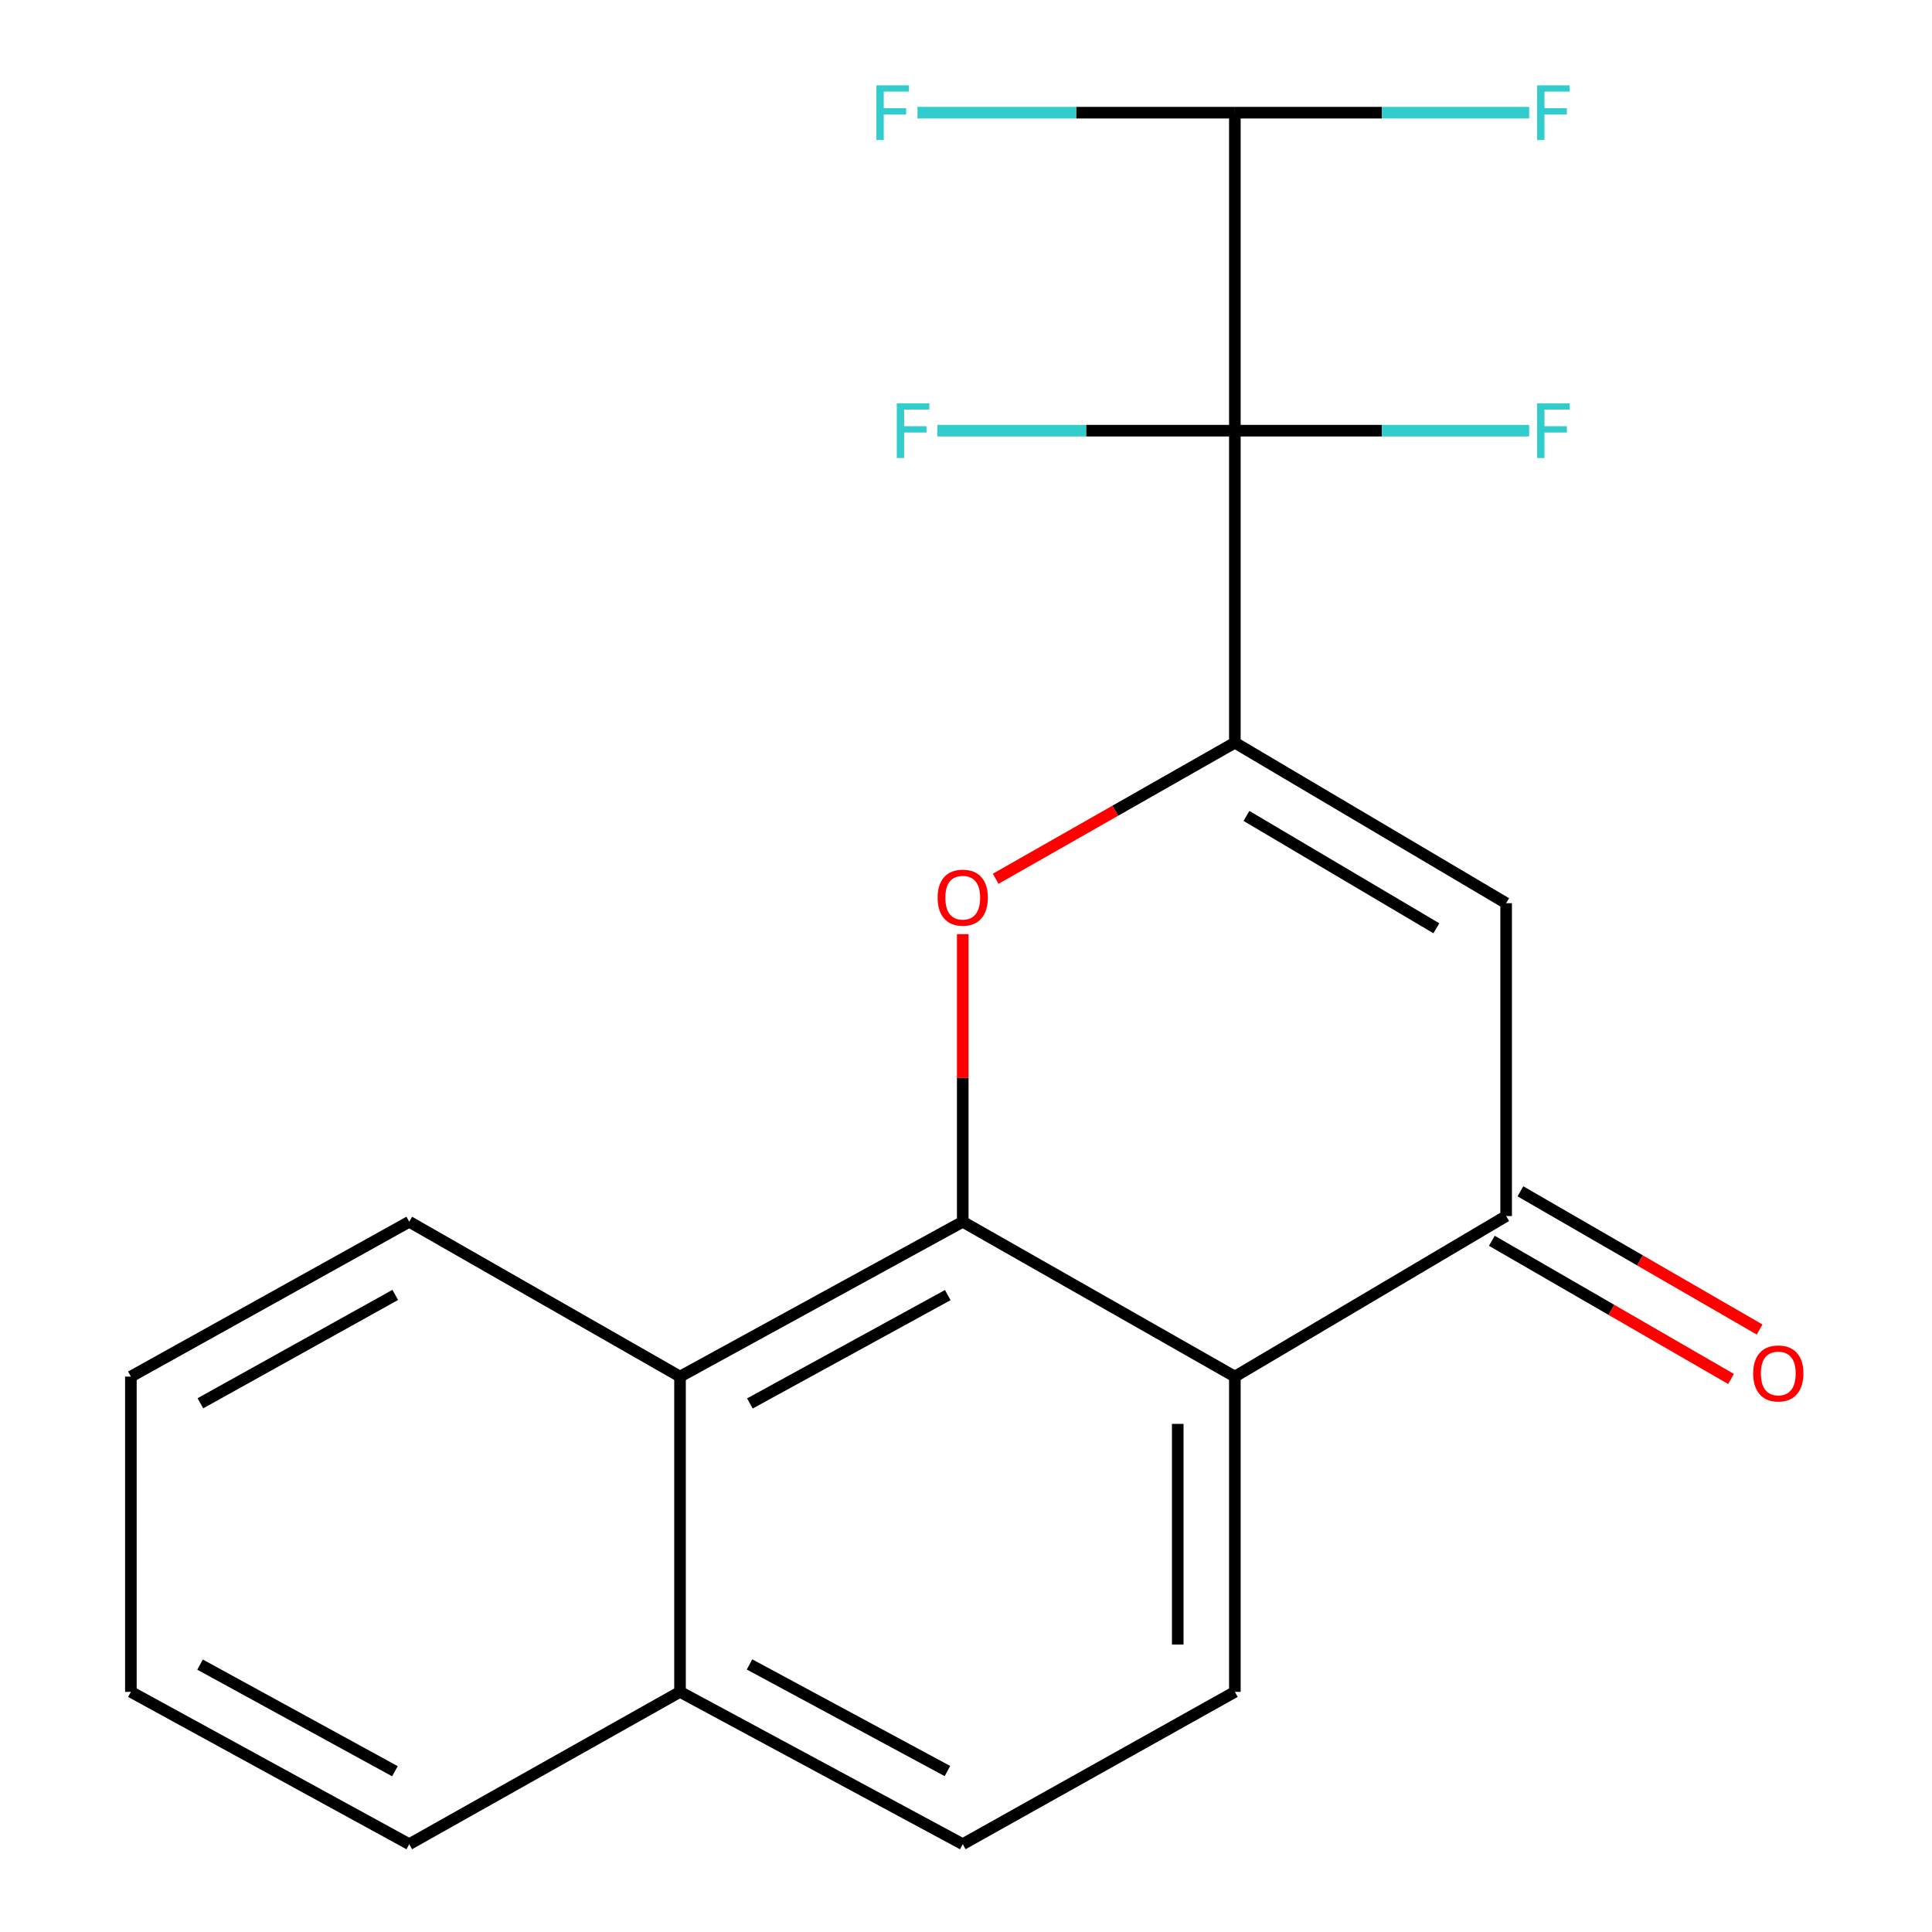 <?xml version='1.0' encoding='iso-8859-1'?>
<svg version='1.1' baseProfile='full'
              xmlns='http://www.w3.org/2000/svg'
                      xmlns:rdkit='http://www.rdkit.org/xml'
                      xmlns:xlink='http://www.w3.org/1999/xlink'
                  xml:space='preserve'
width='1000px' height='1000px' viewBox='0 0 1000 1000'>
<!-- END OF HEADER -->
<rect style='opacity:1.0;fill:#FFFFFF;stroke:none' width='1000' height='1000' x='0' y='0'> </rect>
<path class='bond-0' d='M 639.159,384.413 L 639.159,222.921' style='fill:none;fill-rule:evenodd;stroke:#000000;stroke-width:6px;stroke-linecap:butt;stroke-linejoin:miter;stroke-opacity:1' />
<path class='bond-2' d='M 639.159,384.413 L 577.262,419.631' style='fill:none;fill-rule:evenodd;stroke:#000000;stroke-width:6px;stroke-linecap:butt;stroke-linejoin:miter;stroke-opacity:1' />
<path class='bond-2' d='M 577.262,419.631 L 515.365,454.849' style='fill:none;fill-rule:evenodd;stroke:#FF0000;stroke-width:6px;stroke-linecap:butt;stroke-linejoin:miter;stroke-opacity:1' />
<path class='bond-4' d='M 639.159,384.413 L 779.577,467.491' style='fill:none;fill-rule:evenodd;stroke:#000000;stroke-width:6px;stroke-linecap:butt;stroke-linejoin:miter;stroke-opacity:1' />
<path class='bond-4' d='M 645.167,422.32 L 743.46,480.475' style='fill:none;fill-rule:evenodd;stroke:#000000;stroke-width:6px;stroke-linecap:butt;stroke-linejoin:miter;stroke-opacity:1' />
<path class='bond-7' d='M 639.159,222.921 L 639.159,58.325' style='fill:none;fill-rule:evenodd;stroke:#000000;stroke-width:6px;stroke-linecap:butt;stroke-linejoin:miter;stroke-opacity:1' />
<path class='bond-10' d='M 639.159,222.921 L 562.167,222.921' style='fill:none;fill-rule:evenodd;stroke:#000000;stroke-width:6px;stroke-linecap:butt;stroke-linejoin:miter;stroke-opacity:1' />
<path class='bond-10' d='M 562.167,222.921 L 485.176,222.921' style='fill:none;fill-rule:evenodd;stroke:#33CCCC;stroke-width:6px;stroke-linecap:butt;stroke-linejoin:miter;stroke-opacity:1' />
<path class='bond-11' d='M 639.159,222.921 L 715.326,222.921' style='fill:none;fill-rule:evenodd;stroke:#000000;stroke-width:6px;stroke-linecap:butt;stroke-linejoin:miter;stroke-opacity:1' />
<path class='bond-11' d='M 715.326,222.921 L 791.492,222.921' style='fill:none;fill-rule:evenodd;stroke:#33CCCC;stroke-width:6px;stroke-linecap:butt;stroke-linejoin:miter;stroke-opacity:1' />
<path class='bond-1' d='M 498.313,632.383 L 498.313,557.945' style='fill:none;fill-rule:evenodd;stroke:#000000;stroke-width:6px;stroke-linecap:butt;stroke-linejoin:miter;stroke-opacity:1' />
<path class='bond-1' d='M 498.313,557.945 L 498.313,483.507' style='fill:none;fill-rule:evenodd;stroke:#FF0000;stroke-width:6px;stroke-linecap:butt;stroke-linejoin:miter;stroke-opacity:1' />
<path class='bond-6' d='M 498.313,632.383 L 351.982,712.521' style='fill:none;fill-rule:evenodd;stroke:#000000;stroke-width:6px;stroke-linecap:butt;stroke-linejoin:miter;stroke-opacity:1' />
<path class='bond-6' d='M 490.565,670.335 L 388.133,726.432' style='fill:none;fill-rule:evenodd;stroke:#000000;stroke-width:6px;stroke-linecap:butt;stroke-linejoin:miter;stroke-opacity:1' />
<path class='bond-20' d='M 498.313,632.383 L 639.159,712.521' style='fill:none;fill-rule:evenodd;stroke:#000000;stroke-width:6px;stroke-linecap:butt;stroke-linejoin:miter;stroke-opacity:1' />
<path class='bond-3' d='M 639.159,712.521 L 779.577,629.426' style='fill:none;fill-rule:evenodd;stroke:#000000;stroke-width:6px;stroke-linecap:butt;stroke-linejoin:miter;stroke-opacity:1' />
<path class='bond-8' d='M 639.159,712.521 L 639.159,875.705' style='fill:none;fill-rule:evenodd;stroke:#000000;stroke-width:6px;stroke-linecap:butt;stroke-linejoin:miter;stroke-opacity:1' />
<path class='bond-8' d='M 609.594,736.999 L 609.594,851.227' style='fill:none;fill-rule:evenodd;stroke:#000000;stroke-width:6px;stroke-linecap:butt;stroke-linejoin:miter;stroke-opacity:1' />
<path class='bond-5' d='M 779.577,467.491 L 779.577,629.426' style='fill:none;fill-rule:evenodd;stroke:#000000;stroke-width:6px;stroke-linecap:butt;stroke-linejoin:miter;stroke-opacity:1' />
<path class='bond-9' d='M 772.182,642.226 L 834.079,677.989' style='fill:none;fill-rule:evenodd;stroke:#000000;stroke-width:6px;stroke-linecap:butt;stroke-linejoin:miter;stroke-opacity:1' />
<path class='bond-9' d='M 834.079,677.989 L 895.977,713.752' style='fill:none;fill-rule:evenodd;stroke:#FF0000;stroke-width:6px;stroke-linecap:butt;stroke-linejoin:miter;stroke-opacity:1' />
<path class='bond-9' d='M 786.973,616.627 L 848.87,652.389' style='fill:none;fill-rule:evenodd;stroke:#000000;stroke-width:6px;stroke-linecap:butt;stroke-linejoin:miter;stroke-opacity:1' />
<path class='bond-9' d='M 848.87,652.389 L 910.767,688.152' style='fill:none;fill-rule:evenodd;stroke:#FF0000;stroke-width:6px;stroke-linecap:butt;stroke-linejoin:miter;stroke-opacity:1' />
<path class='bond-12' d='M 351.982,712.521 L 351.982,875.705' style='fill:none;fill-rule:evenodd;stroke:#000000;stroke-width:6px;stroke-linecap:butt;stroke-linejoin:miter;stroke-opacity:1' />
<path class='bond-16' d='M 351.982,712.521 L 211.826,632.383' style='fill:none;fill-rule:evenodd;stroke:#000000;stroke-width:6px;stroke-linecap:butt;stroke-linejoin:miter;stroke-opacity:1' />
<path class='bond-14' d='M 639.159,58.325 L 557.027,58.325' style='fill:none;fill-rule:evenodd;stroke:#000000;stroke-width:6px;stroke-linecap:butt;stroke-linejoin:miter;stroke-opacity:1' />
<path class='bond-14' d='M 557.027,58.325 L 474.894,58.325' style='fill:none;fill-rule:evenodd;stroke:#33CCCC;stroke-width:6px;stroke-linecap:butt;stroke-linejoin:miter;stroke-opacity:1' />
<path class='bond-15' d='M 639.159,58.325 L 715.326,58.325' style='fill:none;fill-rule:evenodd;stroke:#000000;stroke-width:6px;stroke-linecap:butt;stroke-linejoin:miter;stroke-opacity:1' />
<path class='bond-15' d='M 715.326,58.325 L 791.492,58.325' style='fill:none;fill-rule:evenodd;stroke:#33CCCC;stroke-width:6px;stroke-linecap:butt;stroke-linejoin:miter;stroke-opacity:1' />
<path class='bond-13' d='M 639.159,875.705 L 498.313,954.545' style='fill:none;fill-rule:evenodd;stroke:#000000;stroke-width:6px;stroke-linecap:butt;stroke-linejoin:miter;stroke-opacity:1' />
<path class='bond-17' d='M 351.982,875.705 L 211.826,954.545' style='fill:none;fill-rule:evenodd;stroke:#000000;stroke-width:6px;stroke-linecap:butt;stroke-linejoin:miter;stroke-opacity:1' />
<path class='bond-21' d='M 351.982,875.705 L 498.313,954.545' style='fill:none;fill-rule:evenodd;stroke:#000000;stroke-width:6px;stroke-linecap:butt;stroke-linejoin:miter;stroke-opacity:1' />
<path class='bond-21' d='M 387.955,861.503 L 490.387,916.692' style='fill:none;fill-rule:evenodd;stroke:#000000;stroke-width:6px;stroke-linecap:butt;stroke-linejoin:miter;stroke-opacity:1' />
<path class='bond-18' d='M 211.826,632.383 L 67.745,712.521' style='fill:none;fill-rule:evenodd;stroke:#000000;stroke-width:6px;stroke-linecap:butt;stroke-linejoin:miter;stroke-opacity:1' />
<path class='bond-18' d='M 204.585,670.241 L 103.728,726.338' style='fill:none;fill-rule:evenodd;stroke:#000000;stroke-width:6px;stroke-linecap:butt;stroke-linejoin:miter;stroke-opacity:1' />
<path class='bond-22' d='M 211.826,954.545 L 67.745,875.705' style='fill:none;fill-rule:evenodd;stroke:#000000;stroke-width:6px;stroke-linecap:butt;stroke-linejoin:miter;stroke-opacity:1' />
<path class='bond-22' d='M 204.406,916.783 L 103.549,861.595' style='fill:none;fill-rule:evenodd;stroke:#000000;stroke-width:6px;stroke-linecap:butt;stroke-linejoin:miter;stroke-opacity:1' />
<path class='bond-19' d='M 67.745,712.521 L 67.745,875.705' style='fill:none;fill-rule:evenodd;stroke:#000000;stroke-width:6px;stroke-linecap:butt;stroke-linejoin:miter;stroke-opacity:1' />
<path  class='atom-3' d='M 485.313 464.631
Q 485.313 457.831, 488.673 454.031
Q 492.033 450.231, 498.313 450.231
Q 504.593 450.231, 507.953 454.031
Q 511.313 457.831, 511.313 464.631
Q 511.313 471.511, 507.913 475.431
Q 504.513 479.311, 498.313 479.311
Q 492.073 479.311, 488.673 475.431
Q 485.313 471.551, 485.313 464.631
M 498.313 476.111
Q 502.633 476.111, 504.953 473.231
Q 507.313 470.311, 507.313 464.631
Q 507.313 459.071, 504.953 456.271
Q 502.633 453.431, 498.313 453.431
Q 493.993 453.431, 491.633 456.231
Q 489.313 459.031, 489.313 464.631
Q 489.313 470.351, 491.633 473.231
Q 493.993 476.111, 498.313 476.111
' fill='#FF0000'/>
<path  class='atom-10' d='M 907.439 710.893
Q 907.439 704.093, 910.799 700.293
Q 914.159 696.493, 920.439 696.493
Q 926.719 696.493, 930.079 700.293
Q 933.439 704.093, 933.439 710.893
Q 933.439 717.773, 930.039 721.693
Q 926.639 725.573, 920.439 725.573
Q 914.199 725.573, 910.799 721.693
Q 907.439 717.813, 907.439 710.893
M 920.439 722.373
Q 924.759 722.373, 927.079 719.493
Q 929.439 716.573, 929.439 710.893
Q 929.439 705.333, 927.079 702.533
Q 924.759 699.693, 920.439 699.693
Q 916.119 699.693, 913.759 702.493
Q 911.439 705.293, 911.439 710.893
Q 911.439 716.613, 913.759 719.493
Q 916.119 722.373, 920.439 722.373
' fill='#FF0000'/>
<path  class='atom-11' d='M 464.172 208.761
L 481.012 208.761
L 481.012 212.001
L 467.972 212.001
L 467.972 220.601
L 479.572 220.601
L 479.572 223.881
L 467.972 223.881
L 467.972 237.081
L 464.172 237.081
L 464.172 208.761
' fill='#33CCCC'/>
<path  class='atom-12' d='M 795.614 208.761
L 812.454 208.761
L 812.454 212.001
L 799.414 212.001
L 799.414 220.601
L 811.014 220.601
L 811.014 223.881
L 799.414 223.881
L 799.414 237.081
L 795.614 237.081
L 795.614 208.761
' fill='#33CCCC'/>
<path  class='atom-15' d='M 453.627 44.165
L 470.467 44.165
L 470.467 47.405
L 457.427 47.405
L 457.427 56.005
L 469.027 56.005
L 469.027 59.285
L 457.427 59.285
L 457.427 72.485
L 453.627 72.485
L 453.627 44.165
' fill='#33CCCC'/>
<path  class='atom-16' d='M 795.614 44.165
L 812.454 44.165
L 812.454 47.405
L 799.414 47.405
L 799.414 56.005
L 811.014 56.005
L 811.014 59.285
L 799.414 59.285
L 799.414 72.485
L 795.614 72.485
L 795.614 44.165
' fill='#33CCCC'/>
</svg>
